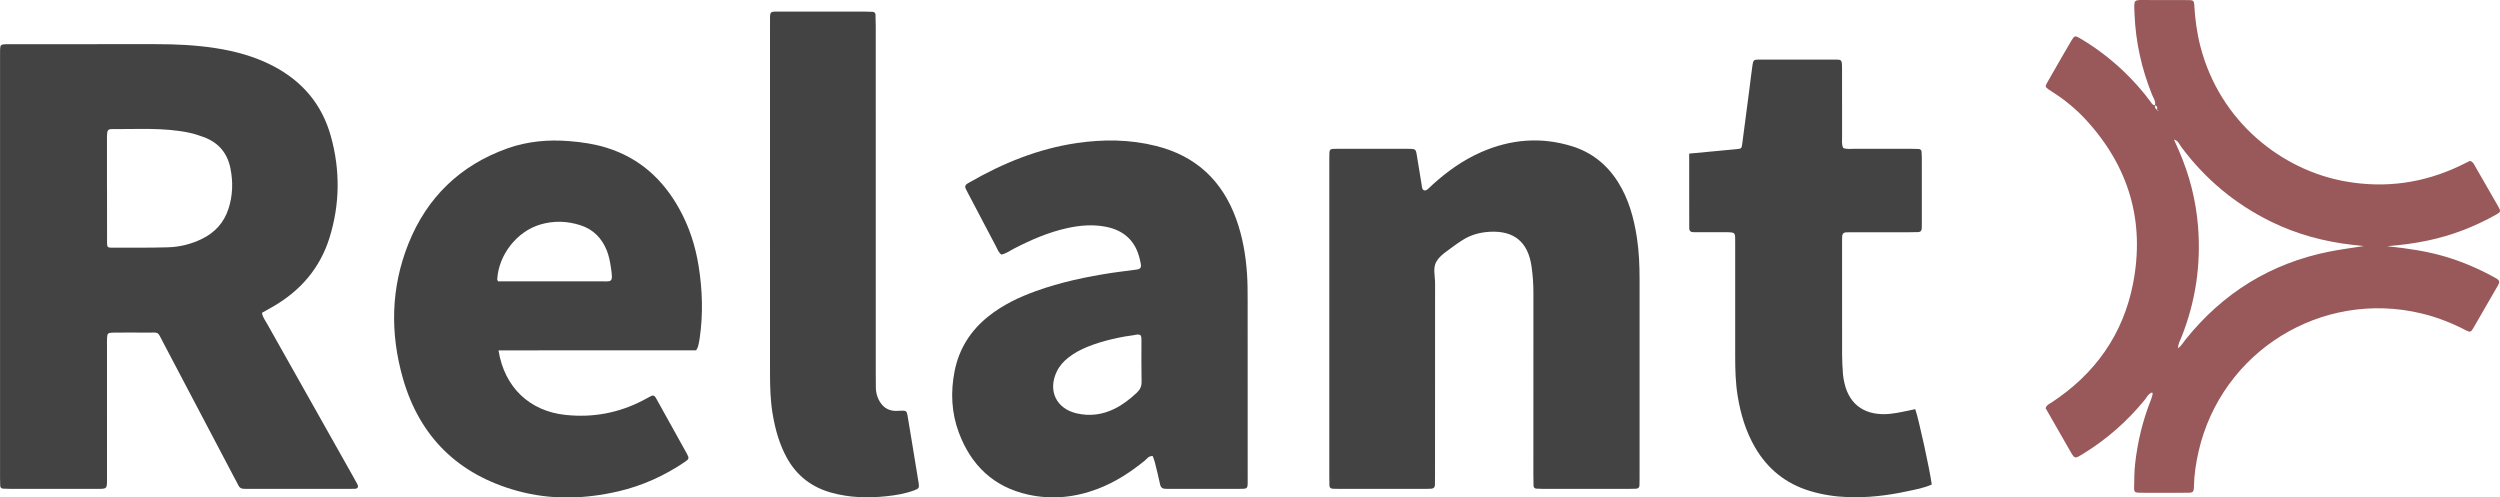 <!-- Generator: Adobe Illustrator 18.1.1, SVG Export Plug-In  -->
<svg version="1.1"
	 xmlns="http://www.w3.org/2000/svg" xmlns:xlink="http://www.w3.org/1999/xlink" xmlns:a="http://ns.adobe.com/AdobeSVGViewerExtensions/3.0/"
	 x="0px" y="0px" width="168.936px" height="33.618px" viewBox="0 0 168.936 33.618" enable-background="new 0 0 168.936 33.618"
	 xml:space="preserve">
<defs>
</defs>
<g>
	<path fill="#424342" d="M89.827,21.494c0-3.588,0-7.176,0-10.764c0-0.726-0.031-0.673,0.667-0.674c1.497-0.001,2.994,0,4.491,0
		c0.129,0,0.258-0.004,0.387,0.003c0.247,0.015,0.307,0.065,0.35,0.319c0.112,0.661,0.217,1.323,0.325,1.985
		c0.017,0.102,0.025,0.205,0.046,0.306c0.046,0.22,0.213,0.267,0.397,0.107c0.117-0.101,0.223-0.214,0.338-0.318
		c0.982-0.888,2.053-1.649,3.269-2.181c1.987-0.869,4.026-1.042,6.115-0.4c1.34,0.412,2.367,1.233,3.114,2.409
		c0.733,1.155,1.082,2.442,1.288,3.779c0.146,0.947,0.18,1.9,0.18,2.855c0,4.44,0,8.88,0,13.319c0,0.181-0.002,0.361-0.006,0.542
		c-0.003,0.148-0.074,0.238-0.229,0.244c-0.129,0.005-0.258,0.009-0.387,0.009c-1.988,0.001-3.975,0.001-5.963,0
		c-0.129,0-0.258-0.006-0.387-0.013c-0.12-0.007-0.188-0.079-0.193-0.193c-0.01-0.232-0.012-0.464-0.012-0.696
		c-0.001-4.104-0.004-8.208,0.003-12.313c0.001-0.622-0.041-1.238-0.132-1.851c-0.243-1.624-1.189-2.397-2.83-2.304
		c-0.651,0.037-1.272,0.203-1.829,0.562c-0.195,0.126-0.392,0.251-0.575,0.392c-0.429,0.331-0.94,0.614-1.201,1.078
		c-0.235,0.419-0.077,0.959-0.078,1.445c-0.007,4.311-0.004,8.621-0.004,12.932c0,0.232-0.003,0.465-0.006,0.697
		c-0.002,0.15-0.08,0.24-0.228,0.253c-0.128,0.011-0.258,0.011-0.386,0.011c-1.988,0-3.975,0-5.963,0
		c-0.103,0-0.206-0.003-0.31-0.006c-0.149-0.004-0.241-0.074-0.244-0.23c-0.006-0.232-0.008-0.464-0.008-0.697
		C89.827,28.566,89.827,25.03,89.827,21.494z"/>
	<path fill="#424342" d="M114.146,10.38c1.132-0.107,2.181-0.204,3.23-0.305c0.285-0.028,0.314-0.05,0.349-0.317
		c0.163-1.227,0.322-2.454,0.482-3.681c0.073-0.562,0.136-1.126,0.218-1.687c0.046-0.316,0.099-0.364,0.386-0.364
		c1.78-0.004,3.56-0.003,5.34,0.001c0.244,0.001,0.307,0.073,0.318,0.328c0.009,0.206,0.006,0.413,0.006,0.619
		c0,1.419-0.002,2.838,0.003,4.257c0.001,0.254-0.045,0.516,0.075,0.766c0.246,0.106,0.507,0.056,0.76,0.057
		c1.29,0.005,2.58,0.002,3.87,0.003c0.155,0,0.31,0.002,0.464,0.01c0.115,0.006,0.192,0.066,0.202,0.186
		c0.01,0.128,0.017,0.257,0.017,0.386c0.001,1.496,0.001,2.993,0.001,4.489c0,0.103-0.003,0.206-0.006,0.309
		c-0.006,0.147-0.074,0.241-0.229,0.246c-0.206,0.007-0.412,0.01-0.619,0.01c-1.29,0.001-2.58,0-3.87,0.001
		c-0.129,0-0.258,0.001-0.387,0.005c-0.193,0.006-0.269,0.125-0.274,0.301c-0.005,0.155-0.005,0.31-0.005,0.464
		c0,2.502-0.003,5.005,0.002,7.507c0.001,0.438,0.028,0.876,0.058,1.313c0.014,0.204,0.057,0.408,0.102,0.608
		c0.358,1.572,1.52,2.219,3.055,2.075c0.583-0.055,1.156-0.21,1.729-0.319c0.224,0.63,0.975,4.058,1.115,5.092
		c-0.535,0.243-1.117,0.34-1.692,0.464c-1.316,0.283-2.644,0.439-3.992,0.388c-0.88-0.033-1.742-0.167-2.586-0.427
		c-1.603-0.493-2.814-1.471-3.66-2.915c-0.635-1.084-0.986-2.261-1.186-3.492c-0.146-0.895-0.168-1.796-0.168-2.699
		c-0.001-2.554-0.001-5.108,0-7.662c0-0.7,0.056-0.709-0.729-0.705c-0.697,0.004-1.393-0.002-2.09-0.003
		c-0.186,0-0.285-0.083-0.285-0.275c-0.001-0.877-0.003-1.754-0.004-2.631C114.146,12.011,114.146,11.239,114.146,10.38z"/>
	<path fill="#424342" d="M52.032,14.086c0-4.155-0.001-8.31,0.001-12.464c0-0.945-0.077-0.834,0.817-0.836
		c1.858-0.004,3.716-0.002,5.574-0.001c0.18,0,0.361,0.004,0.541,0.013c0.118,0.006,0.191,0.079,0.196,0.195
		c0.011,0.257,0.017,0.515,0.017,0.773c0.001,7.819,0.001,15.639,0.001,23.458c0,0.31,0.006,0.619,0.005,0.929
		c-0.001,0.289,0.055,0.569,0.179,0.826c0.229,0.475,0.592,0.775,1.142,0.788c0.154,0.004,0.309-0.016,0.463-0.017
		c0.249-0.002,0.309,0.044,0.354,0.306c0.105,0.61,0.204,1.221,0.304,1.831c0.15,0.916,0.3,1.832,0.449,2.748
		c0.054,0.331,0.019,0.384-0.311,0.505c-0.61,0.223-1.246,0.33-1.888,0.396c-1.24,0.127-2.472,0.096-3.684-0.239
		c-1.335-0.369-2.35-1.142-3.021-2.361c-0.504-0.915-0.778-1.903-0.954-2.926c-0.158-0.92-0.184-1.847-0.184-2.776
		C52.032,21.518,52.032,17.802,52.032,14.086z"/>
	<path fill="#424342" d="M17.703,21.138c0.045,0.296,0.212,0.501,0.336,0.723c1.933,3.439,3.871,6.875,5.808,10.312
		c0.101,0.18,0.204,0.359,0.299,0.542c0.095,0.184,0.034,0.305-0.157,0.315c-0.154,0.008-0.31,0.006-0.464,0.006
		c-2.194,0-4.387,0-6.581,0c-0.155,0-0.31,0.001-0.464-0.004c-0.164-0.005-0.293-0.065-0.369-0.228
		c-0.087-0.187-0.192-0.365-0.288-0.548c-1.597-3.034-3.191-6.07-4.791-9.103c-0.435-0.825-0.244-0.663-1.099-0.676
		c-0.774-0.011-1.548-0.006-2.322,0.001c-0.306,0.003-0.364,0.063-0.377,0.353c-0.009,0.206-0.004,0.413-0.004,0.619
		c0,2.968-0.001,5.935,0.001,8.903c0,0.69,0.008,0.684-0.677,0.683c-1.961-0.003-3.923-0.001-5.884-0.002
		c-0.155,0-0.309-0.006-0.464-0.014c-0.12-0.006-0.186-0.08-0.192-0.194c-0.01-0.18-0.011-0.361-0.011-0.541
		c0-9.497,0-18.993,0-28.49c0-0.155-0.004-0.31,0.003-0.464C0.017,3.04,0.063,2.998,0.387,2.988
		c0.206-0.007,0.413-0.003,0.619-0.003c3.174,0,6.348,0.001,9.522-0.001c1.343-0.001,2.682,0.061,4.011,0.264
		c1.383,0.211,2.721,0.578,3.967,1.237c1.947,1.03,3.257,2.586,3.85,4.713c0.639,2.293,0.617,4.594-0.089,6.866
		c-0.642,2.065-1.973,3.593-3.839,4.666C18.186,20.87,17.941,21.004,17.703,21.138z M7.232,12.781c0,1.212-0.003,2.423,0.002,3.635
		c0.001,0.276,0.044,0.322,0.312,0.322c1.263-0.002,2.527,0.009,3.789-0.026c0.803-0.022,1.58-0.212,2.309-0.568
		c0.877-0.429,1.487-1.096,1.792-2.026c0.296-0.901,0.321-1.82,0.135-2.747c-0.211-1.048-0.826-1.754-1.828-2.116
		c-0.314-0.114-0.633-0.22-0.959-0.288c-1.733-0.362-3.49-0.23-5.24-0.243c-0.229-0.002-0.298,0.089-0.31,0.345
		C7.224,9.249,7.229,9.43,7.229,9.611c0,1.057,0,2.114,0,3.171H7.232z"/>
	<path fill="#995859" d="M145.62,7.12c0.071-0.281-0.108-0.497-0.201-0.73c-0.697-1.741-1.104-3.546-1.178-5.419
		c-0.043-1.087-0.111-0.965,0.919-0.969c0.929-0.004,1.859-0.002,2.788,0.005c0.256,0.002,0.313,0.062,0.328,0.323
		c0.054,0.955,0.178,1.898,0.42,2.827c1.318,5.071,5.497,8.357,9.841,9.11c2.683,0.465,5.237,0.103,7.688-1.062
		c0.232-0.11,0.461-0.227,0.677-0.334c0.222,0.06,0.283,0.247,0.371,0.397c0.52,0.892,1.032,1.788,1.544,2.684
		c0.184,0.322,0.173,0.373-0.134,0.546c-1.473,0.826-3.031,1.429-4.688,1.769c-0.834,0.171-1.677,0.291-2.693,0.369
		c1.428,0.152,2.682,0.336,3.905,0.696c1.194,0.352,2.329,0.84,3.414,1.446c0.302,0.169,0.324,0.25,0.151,0.552
		c-0.551,0.963-1.105,1.924-1.664,2.883c-0.127,0.218-0.212,0.243-0.439,0.125c-0.964-0.504-1.968-0.9-3.028-1.156
		c-6.782-1.631-13.532,2.568-15.077,9.336c-0.178,0.781-0.297,1.571-0.312,2.375c-0.006,0.351-0.061,0.402-0.411,0.404
		c-1.084,0.007-2.168,0.006-3.253,0c-0.325-0.002-0.382-0.051-0.377-0.35c0.009-0.542,0.01-1.086,0.07-1.623
		c0.167-1.494,0.522-2.945,1.08-4.343c0.047-0.118,0.074-0.244,0.105-0.367c0.005-0.02-0.019-0.047-0.04-0.094
		c-0.265,0.085-0.364,0.338-0.517,0.524c-1.189,1.451-2.581,2.668-4.183,3.645c-0.523,0.319-0.529,0.32-0.82-0.183
		c-0.567-0.981-1.127-1.967-1.676-2.926c0.082-0.233,0.264-0.291,0.411-0.387c2.922-1.924,4.821-4.578,5.495-8.014
		c0.825-4.211-0.273-7.92-3.179-11.083c-0.684-0.745-1.464-1.38-2.32-1.92c-0.065-0.041-0.131-0.082-0.194-0.127
		c-0.232-0.164-0.25-0.206-0.123-0.436c0.225-0.406,0.46-0.807,0.692-1.21c0.323-0.559,0.642-1.12,0.972-1.674
		c0.189-0.318,0.245-0.332,0.549-0.154c1.074,0.629,2.059,1.376,2.96,2.233c0.656,0.624,1.257,1.297,1.798,2.024
		c0.088,0.119,0.153,0.274,0.337,0.283c0.031,0.031,0.049,0.068,0.056,0.111l0.016,0.059l-0.006-0.062
		C145.675,7.184,145.651,7.149,145.62,7.12z M147.171,23.533c0.223-0.142,0.345-0.375,0.504-0.574
		c2.533-3.164,5.773-5.173,9.755-5.962c0.752-0.149,1.516-0.244,2.311-0.371c-0.266-0.027-0.497-0.049-0.727-0.075
		c-1.938-0.218-3.799-0.713-5.552-1.574c-2.429-1.193-4.451-2.879-6.067-5.052c-0.131-0.177-0.202-0.426-0.489-0.491
		c0.123,0.276,0.239,0.532,0.351,0.79c0.703,1.623,1.133,3.32,1.274,5.08c0.205,2.558-0.158,5.041-1.102,7.435
		c-0.103,0.261-0.26,0.508-0.246,0.805L147.171,23.533z M145.625,7.115c-0.034,0.144,0.032,0.241,0.146,0.315l-0.011,0.013
		c0.017-0.135,0.057-0.281-0.141-0.323L145.625,7.115z M145.772,7.429c0.013,0.02,0.023,0.042,0.039,0.059
		c0.008,0.008,0.026,0.005,0.04,0.008c0-0.048-0.03-0.066-0.091-0.054L145.772,7.429z M147.182,23.544
		c-0.02,0.006-0.042,0.008-0.059,0.018c-0.01,0.006-0.011,0.026-0.017,0.039c0.021-0.023,0.043-0.046,0.064-0.069L147.182,23.544z"
		/>
	<path fill="#424342" d="M77.895,30.819c-0.286-0.021-0.393,0.19-0.546,0.314c-0.967,0.785-2,1.456-3.171,1.901
		c-1.535,0.584-3.11,0.744-4.712,0.387c-2.336-0.52-3.857-1.993-4.677-4.199c-0.497-1.335-0.559-2.727-0.287-4.12
		c0.298-1.528,1.084-2.771,2.305-3.739c0.962-0.763,2.052-1.282,3.198-1.695c1.681-0.606,3.42-0.969,5.181-1.238
		c0.535-0.082,1.074-0.135,1.61-0.212c0.28-0.04,0.339-0.137,0.287-0.422c-0.014-0.076-0.034-0.151-0.05-0.227
		c-0.276-1.27-1.067-2.016-2.345-2.253c-0.855-0.159-1.695-0.091-2.534,0.09c-1.296,0.281-2.498,0.804-3.669,1.412
		c-0.27,0.14-0.521,0.33-0.817,0.384c-0.196-0.145-0.258-0.349-0.353-0.529c-0.639-1.208-1.273-2.419-1.908-3.628
		c-0.048-0.091-0.092-0.185-0.141-0.275c-0.095-0.175-0.022-0.292,0.131-0.38c0.045-0.026,0.09-0.051,0.135-0.076
		c2.254-1.297,4.631-2.263,7.217-2.645c1.802-0.266,3.598-0.253,5.377,0.194c2.691,0.676,4.471,2.343,5.409,4.938
		c0.433,1.199,0.647,2.441,0.732,3.706c0.04,0.592,0.042,1.186,0.042,1.78c0.003,3.974,0.002,7.949,0.002,11.923
		c0,0.077-0.001,0.155,0,0.232c0.005,0.61,0.008,0.592-0.593,0.592c-1.549,0-3.097,0-4.645,0c-0.103,0-0.206-0.002-0.31-0.002
		c-0.206,0-0.326-0.084-0.372-0.303c-0.106-0.504-0.232-1.005-0.357-1.505C77.998,31.082,77.938,30.944,77.895,30.819z
		 M76.844,22.608c-1.149,0.16-2.282,0.394-3.363,0.829c-0.454,0.183-0.885,0.414-1.274,0.717c-0.329,0.256-0.604,0.556-0.789,0.936
		c-0.63,1.298-0.049,2.529,1.351,2.846c0.887,0.201,1.739,0.087,2.551-0.317c0.558-0.277,1.044-0.654,1.497-1.081
		c0.22-0.208,0.331-0.423,0.324-0.739c-0.021-0.927-0.007-1.854-0.008-2.781c0-0.127,0.013-0.258-0.078-0.384
		C76.993,22.626,76.916,22.598,76.844,22.608z"/>
	<path fill="#424342" d="M47.041,23.675c-1.089,0-2.197,0-3.304,0c-1.135,0-2.271,0-3.406,0c-1.109,0-2.219-0.001-3.328,0
		c-1.102,0.001-2.204-0.004-3.315,0.004c0.393,2.487,2.094,4.098,4.51,4.357c1.848,0.198,3.595-0.121,5.243-0.977
		c0.183-0.095,0.365-0.192,0.546-0.291c0.14-0.077,0.242-0.032,0.319,0.095c0.027,0.044,0.051,0.09,0.076,0.135
		c0.676,1.217,1.355,2.432,2.028,3.651c0.173,0.313,0.159,0.368-0.134,0.566c-1.379,0.935-2.874,1.612-4.5,1.989
		c-2.274,0.526-4.556,0.589-6.814-0.032c-3.973-1.092-6.596-3.63-7.732-7.59c-0.877-3.056-0.822-6.137,0.368-9.112
		c1.253-3.132,3.498-5.308,6.694-6.444c1.353-0.481,2.759-0.606,4.193-0.489c0.852,0.07,1.689,0.193,2.506,0.447
		c2.212,0.687,3.795,2.121,4.907,4.12c0.672,1.208,1.092,2.505,1.309,3.862c0.263,1.638,0.312,3.285,0.068,4.933
		c-0.026,0.178-0.065,0.354-0.109,0.529C47.148,23.499,47.099,23.563,47.041,23.675z M34.39,19.011c2.033,0,4.066,0.004,6.099-0.002
		c0.855-0.003,0.961,0.169,0.791-0.945c-0.058-0.383-0.128-0.761-0.271-1.122c-0.331-0.836-0.905-1.432-1.766-1.715
		c-0.902-0.296-1.821-0.325-2.735-0.055c-1.585,0.469-2.818,2.052-2.909,3.713c-0.001,0.023,0.02,0.047,0.057,0.126
		C33.883,19.011,34.136,19.011,34.39,19.011z"/>
</g>
</svg>